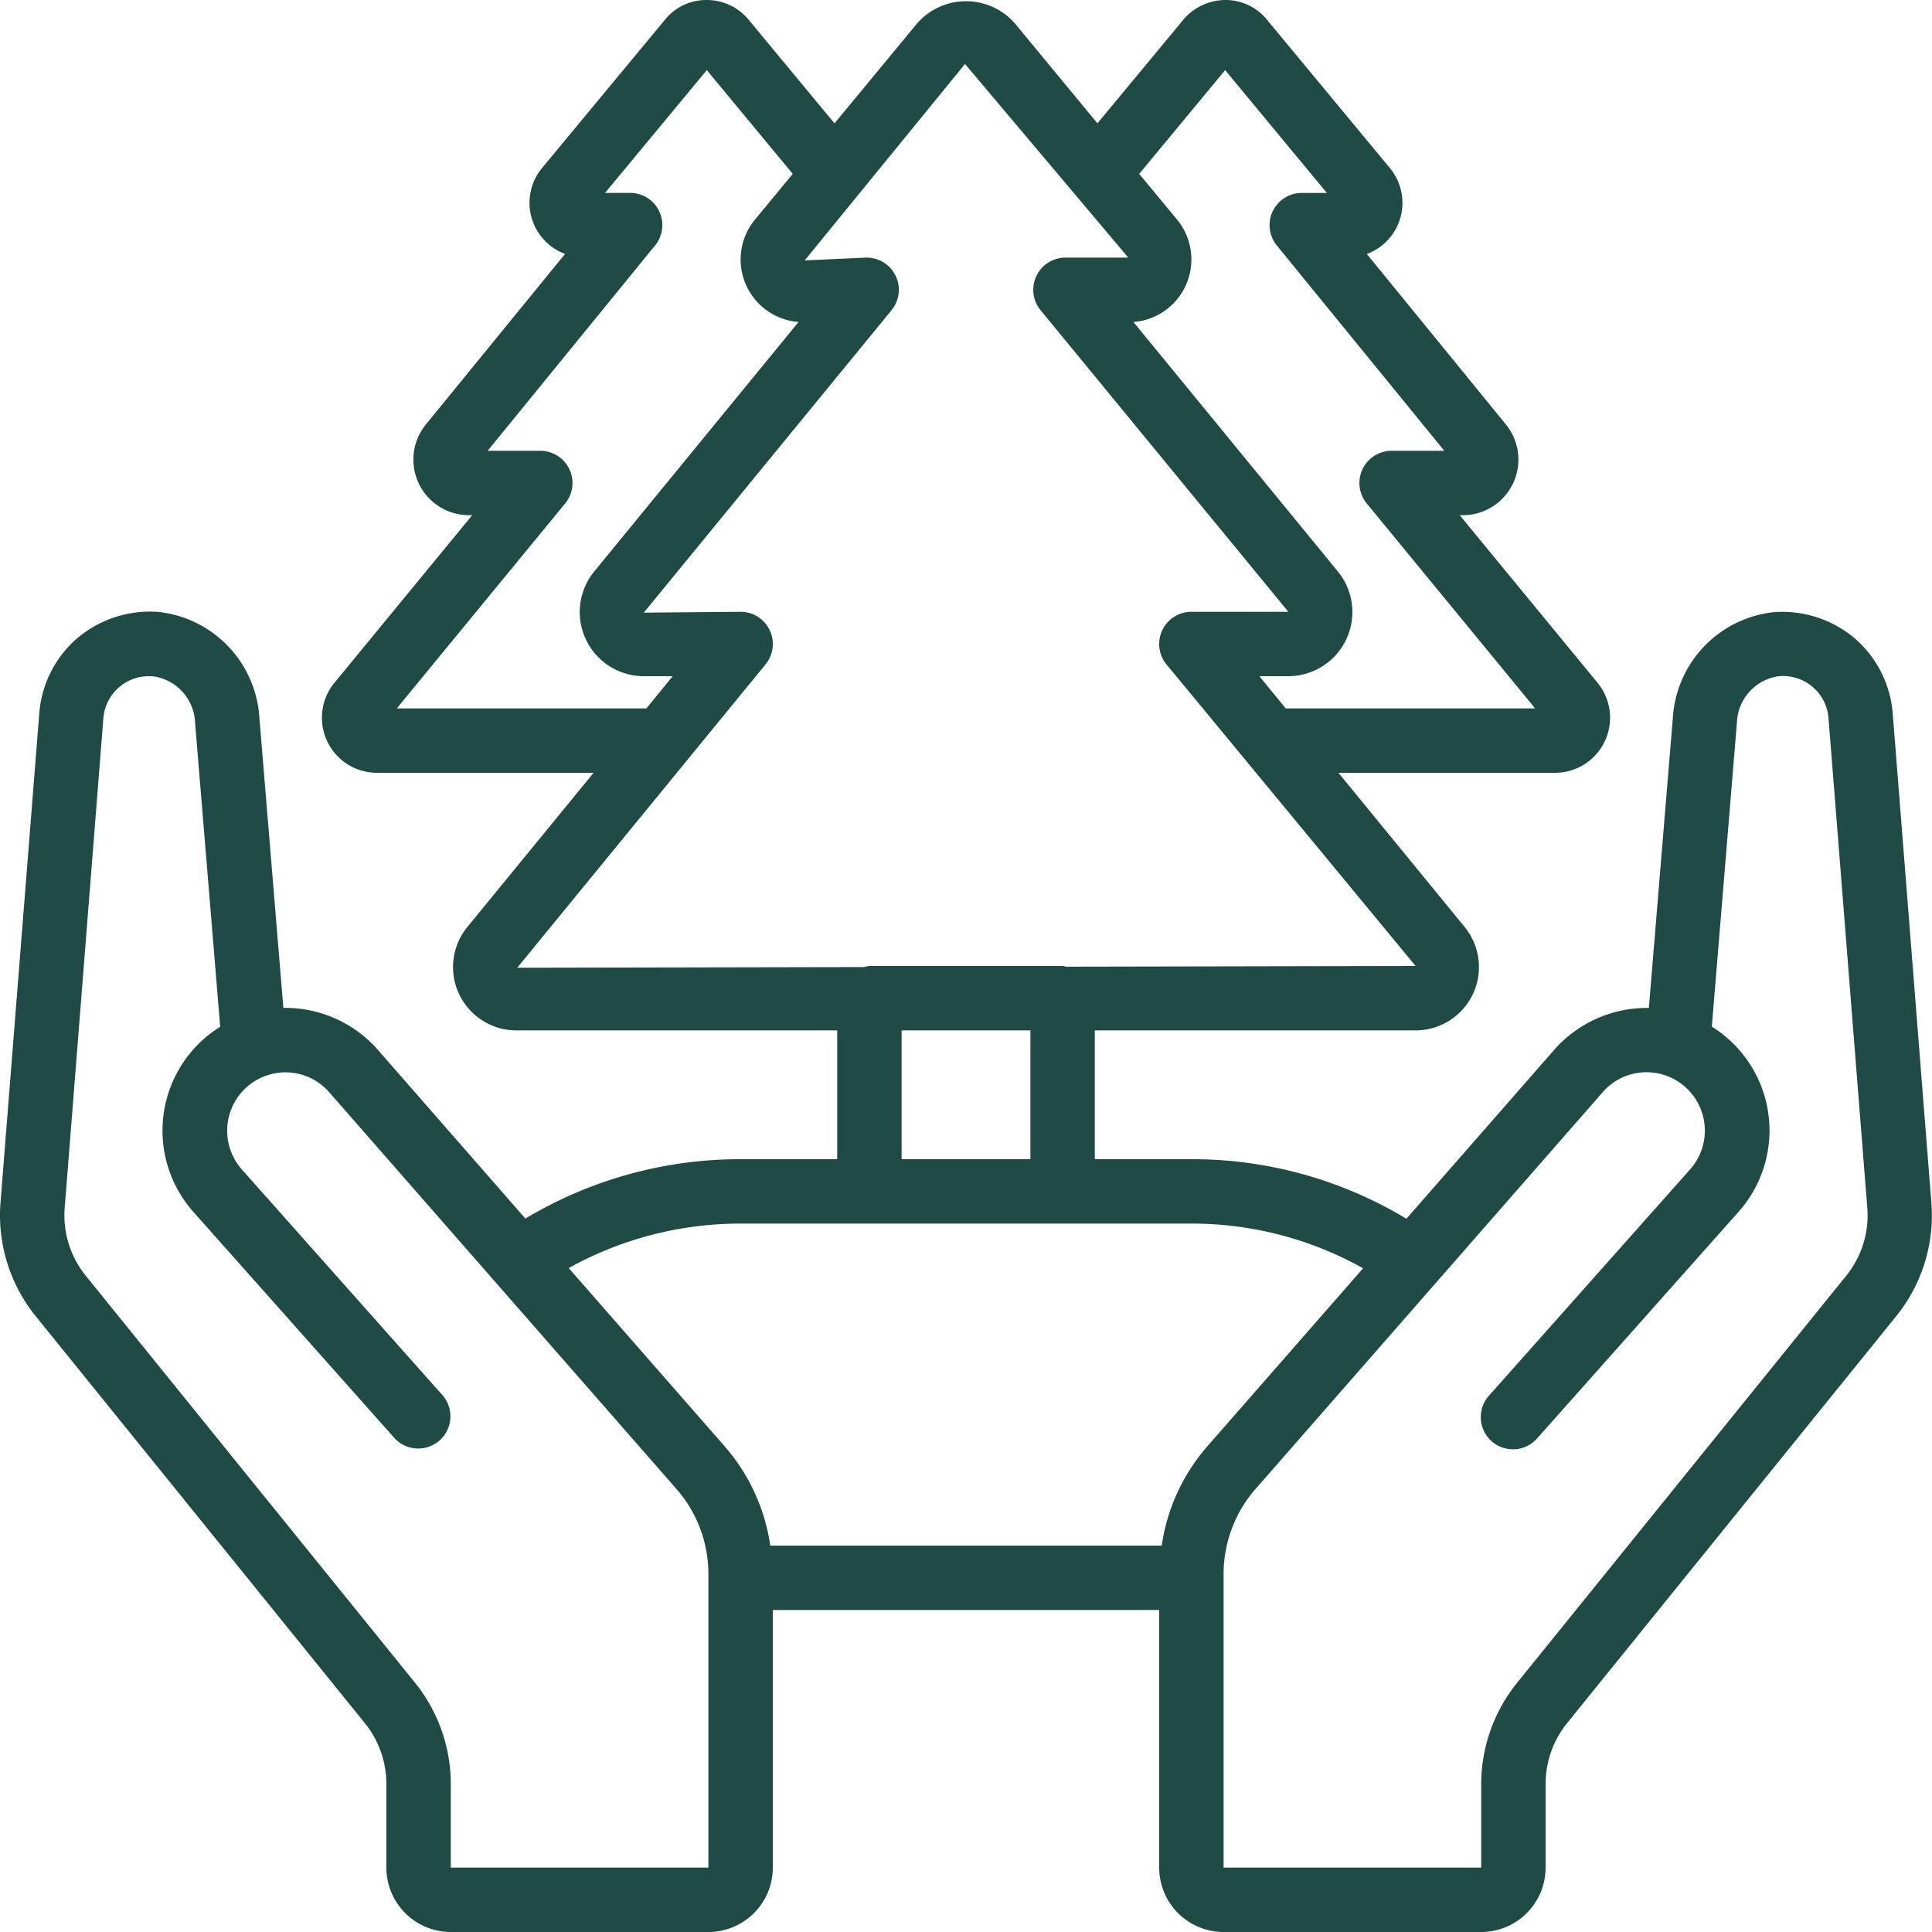 <svg xmlns="http://www.w3.org/2000/svg" version="1.1" xmlns:xlink="http://www.w3.org/1999/xlink" xmlns:svgjs="http://svgjs.com/svgjs" width="512" height="512" x="0" y="0" viewBox="0 0 60 60" style="enable-background:new 0 0 512 512" xml:space="preserve" class=""><g><path d="M57.685 19.9a3.471 3.471 0 0 0-2.634-.885 3.519 3.519 0 0 0-3.1 3.287l-.744 9h-.057a3.837 3.837 0 0 0-2.882 1.3l-4.591 5.247A12.87 12.87 0 0 0 37 36h-3v-4h9.96a1.967 1.967 0 0 0 1.524-3.214L41.567 24h6.721a1.71 1.71 0 0 0 1.322-2.8L45.333 16h.095a1.727 1.727 0 0 0 1.344-2.812l-4.323-5.3a1.693 1.693 0 0 0 .719-2.664L39.38.652A1.665 1.665 0 0 0 38.066 0a1.723 1.723 0 0 0-1.328.625L34.082 3.83 31.518.726a2.018 2.018 0 0 0-3.029-.008l-2.573 3.113L23.271.639A1.682 1.682 0 0 0 21.947 0h-.016a1.648 1.648 0 0 0-1.291.625l-3.812 4.6a1.694 1.694 0 0 0 .72 2.661l-4.325 5.3A1.727 1.727 0 0 0 14.57 16h.094l-4.274 5.2a1.71 1.71 0 0 0 1.32 2.8h6.724l-3.915 4.782A1.967 1.967 0 0 0 16.04 32H26v4h-3a12.956 12.956 0 0 0-6.683 1.844L11.732 32.6a3.837 3.837 0 0 0-2.882-1.3H8.8l-.743-8.993a3.523 3.523 0 0 0-3.106-3.3 3.486 3.486 0 0 0-2.642.893 3.433 3.433 0 0 0-1.089 2.251L.016 37.343A4.982 4.982 0 0 0 1.1 40.865l10.243 12.664A3.013 3.013 0 0 1 12 55.4V58a2 2 0 0 0 2 2h8a2 2 0 0 0 2-2v-8h12v8a2 2 0 0 0 2 2h8a2 2 0 0 0 2-2v-2.6a3.009 3.009 0 0 1 .654-1.87L58.9 40.861a4.978 4.978 0 0 0 1.08-3.518l-1.2-15.192a3.439 3.439 0 0 0-1.095-2.251ZM38.048 2.178l3.159 3.814h-.779a1 1 0 0 0-.775 1.632L44.854 14h-1.636a1 1 0 0 0-.773 1.635L47.675 22h-7.746l-.817-1h.9a1.992 1.992 0 0 0 1.544-3.244L35.2 10a1.947 1.947 0 0 0 1.354-3.181L35.379 5.4ZM12.323 22l5.229-6.365A1 1 0 0 0 16.78 14h-1.636l5.2-6.377a1 1 0 0 0-.775-1.632h-.779l3.16-3.813L24.62 5.4l-1.173 1.419A1.947 1.947 0 0 0 24.8 10l-6.36 7.765A1.992 1.992 0 0 0 19.991 21h.9l-.817 1Zm11.451-1.366A1 1 0 0 0 23 19l-3.006.026 7.691-9.389A1 1 0 0 0 26.91 8l-1.919.087 4.978-6.1L35.04 8h-1.95a1 1 0 0 0-.774 1.634L40.011 19H37a1 1 0 0 0-.774 1.634L43.963 30l-10.863.021A.912.912 0 0 0 33 30h-6a.917.917 0 0 0-.164.033l-10.772.021ZM28 32h4v4h-4Zm-6 26h-8v-2.6a5.023 5.023 0 0 0-1.1-3.128L2.657 39.611A2.983 2.983 0 0 1 2.01 37.5l1.2-15.191A1.415 1.415 0 0 1 4.638 21c.044 0 .089 0 .133.006a1.514 1.514 0 0 1 1.289 1.459l.778 9.422a3.8 3.8 0 0 0-.824 5.759l6.239 7.018a1 1 0 0 0 1.495-1.328l-6.239-7.019a1.814 1.814 0 0 1 .725-2.9 1.8 1.8 0 0 1 1.993.507l10.783 12.32a4.006 4.006 0 0 1 .99 2.635Zm15.485-13.072A5.994 5.994 0 0 0 36.079 48H23.921a5.994 5.994 0 0 0-1.406-3.072l-4.853-5.547A10.972 10.972 0 0 1 23 38h14a10.876 10.876 0 0 1 5.332 1.388Zm19.861-5.321L47.1 52.279A5.019 5.019 0 0 0 46 55.4V58h-8v-9.121a4.006 4.006 0 0 1 .99-2.635L49.773 33.92a1.8 1.8 0 0 1 1.359-.621 1.826 1.826 0 0 1 .634.114 1.814 1.814 0 0 1 .725 2.9l-6.239 7.019a1 1 0 1 0 1.495 1.328l6.239-7.018a3.8 3.8 0 0 0-.824-5.759l.779-9.433a1.51 1.51 0 0 1 1.288-1.448 1.416 1.416 0 0 1 1.557 1.3L57.99 37.5a2.979 2.979 0 0 1-.644 2.107Z" fill="#204b45" data-original="#000000" class="" opacity="1"></path></g></svg>